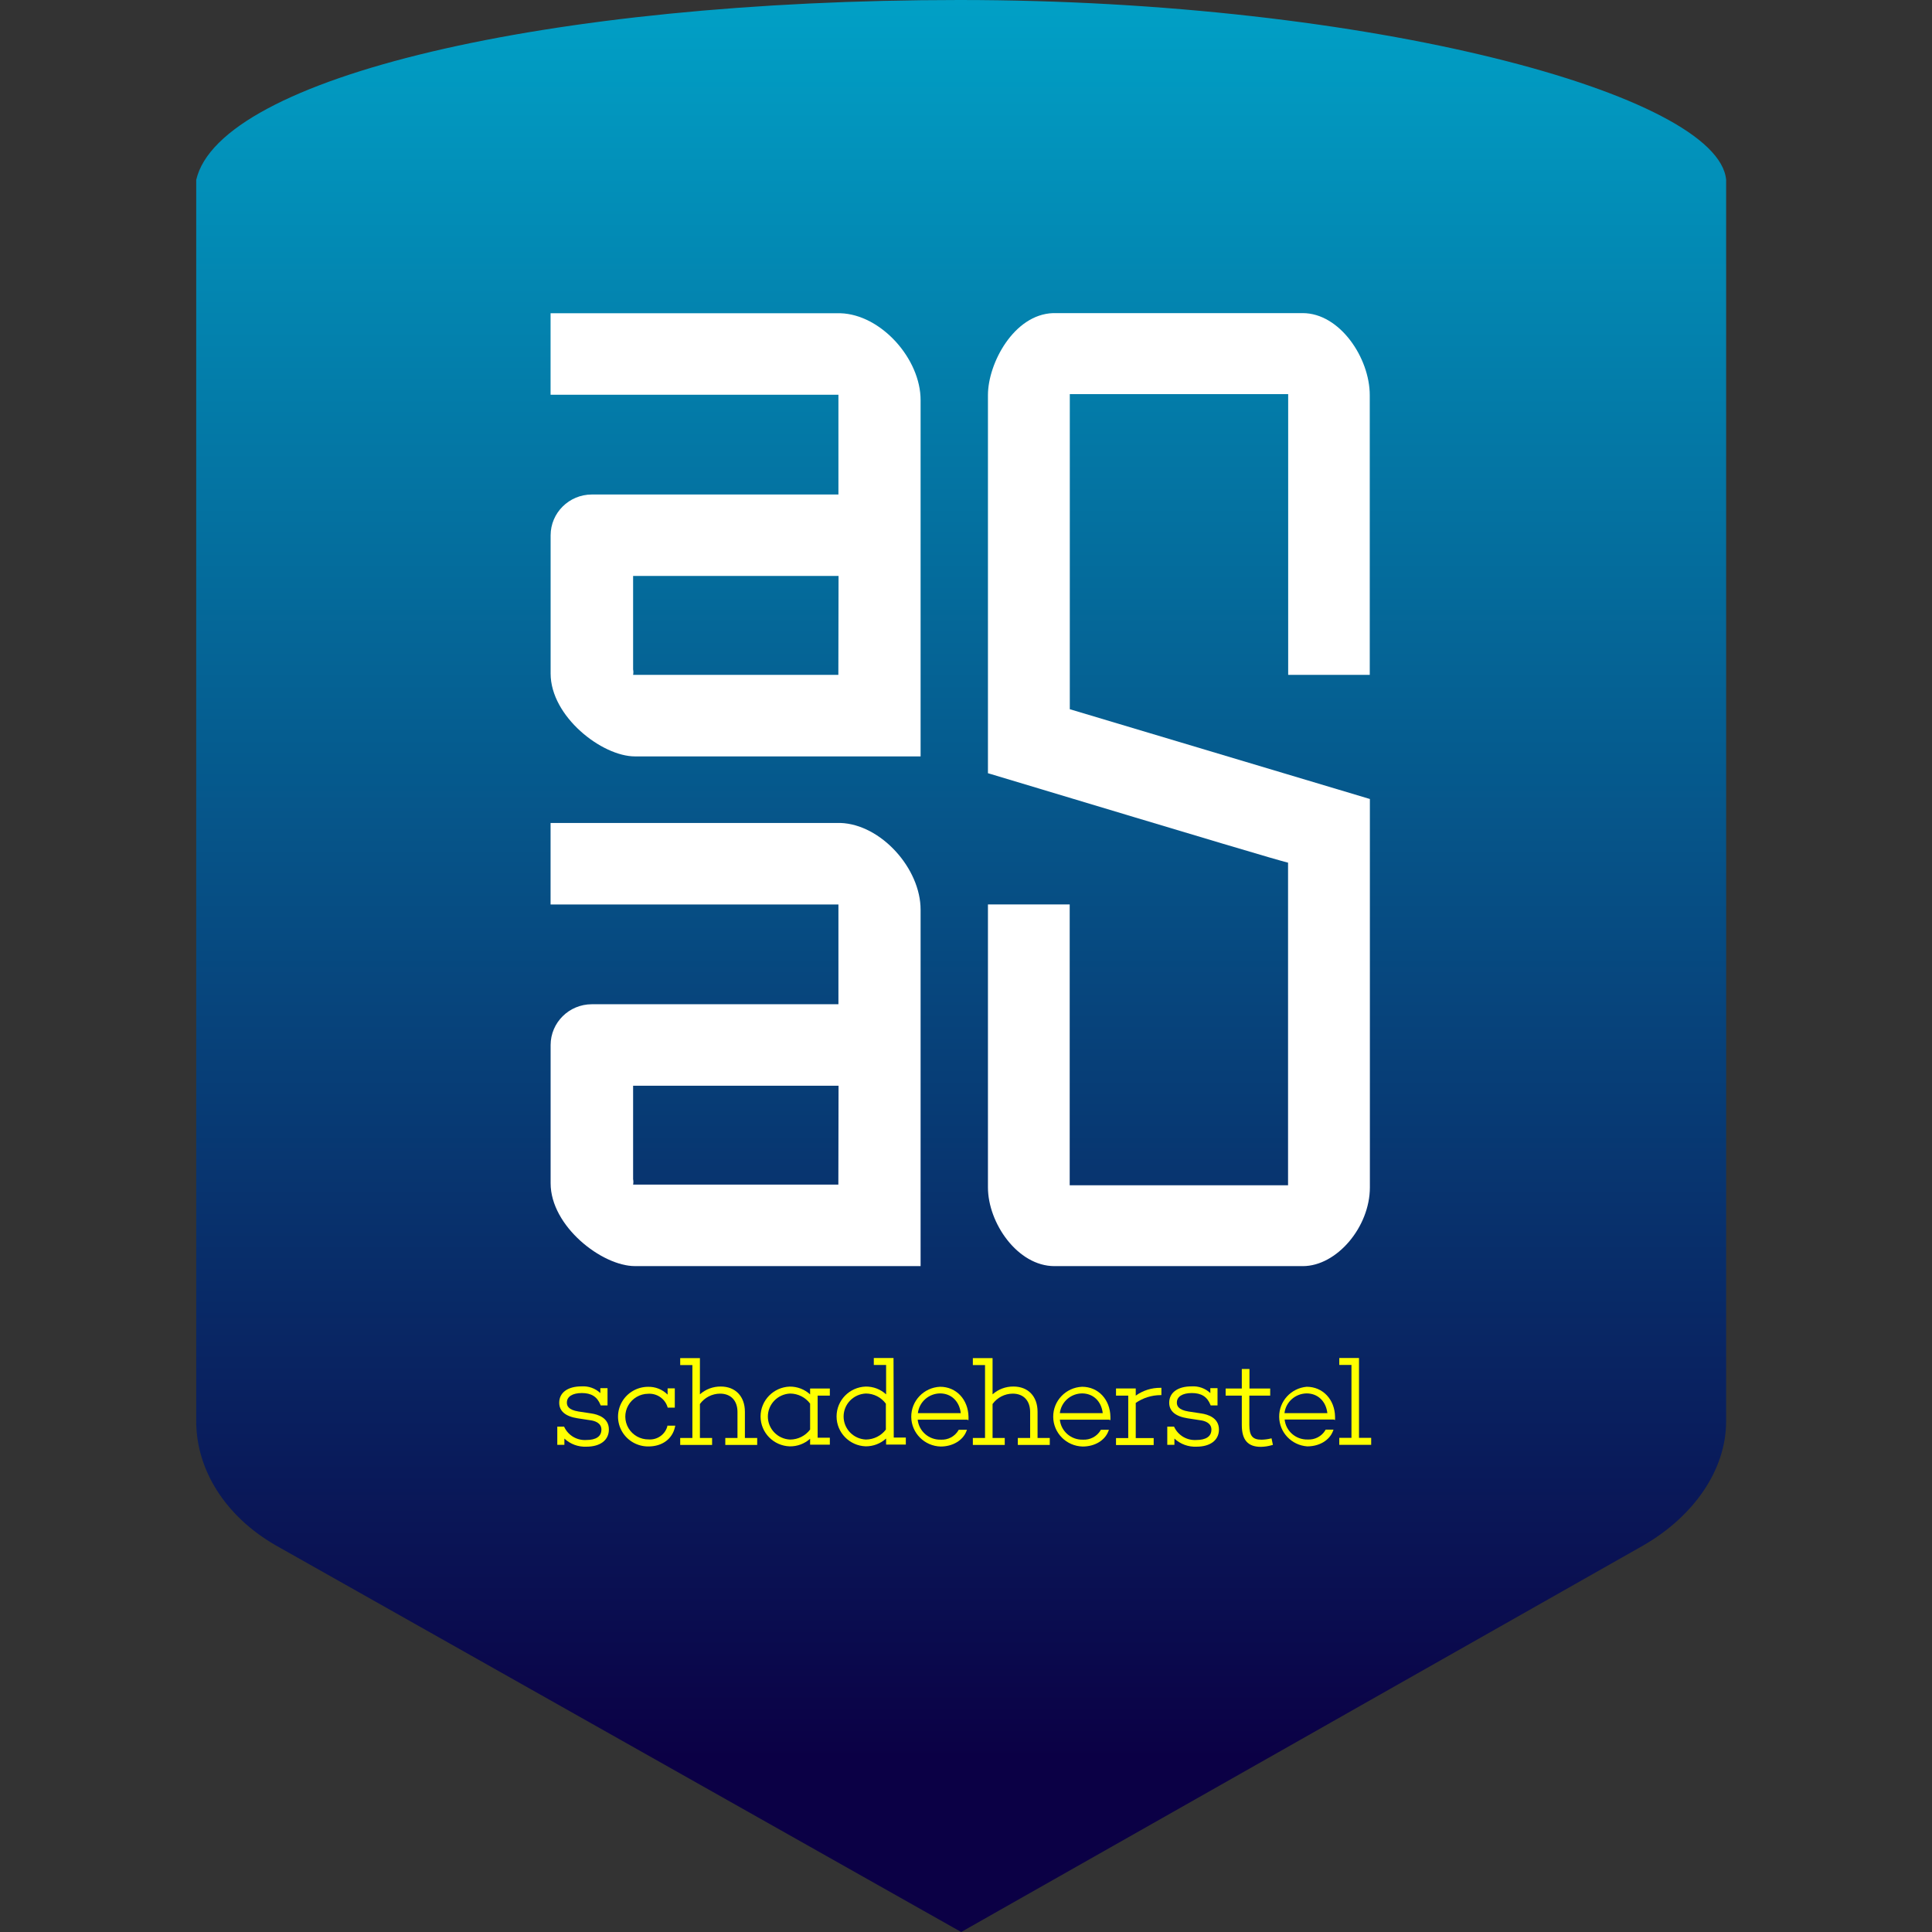 <svg width="128" height="128" viewBox="0 0 128 128" fill="none" xmlns="http://www.w3.org/2000/svg">
<rect x="0" y="0" width="128" height="128" fill="#333333" stroke="none"/>
<g clip-path="url(#clip0_168_48)">
<path d="M114.361 94.157C114.361 97.406 112.198 100.457 108.917 102.363L63.681 128L18.227 102.36C14.944 100.454 13 97.403 13 94.155V11.917C14.567 5.142 36.227 0 63.547 0H63.566C90.886 0 113.862 6.298 114.361 11.917V94.157Z" fill="url(#paint0_linear_168_48)"/>
<path d="M39.169 93.643L38.327 93.516C37.635 93.405 37.557 93.126 37.557 92.926C37.557 92.528 37.928 92.293 38.549 92.293C39.171 92.293 39.56 92.528 39.78 93.069L39.795 93.113H40.25V91.97H39.775V92.295C39.44 91.98 38.987 91.819 38.526 91.851C37.614 91.851 37.05 92.264 37.05 92.932C37.05 93.493 37.46 93.839 38.267 93.966L39.148 94.1C39.357 94.131 39.845 94.25 39.845 94.713C39.845 95.176 39.479 95.404 38.837 95.404C38.224 95.44 37.65 95.103 37.389 94.553L37.369 94.517H36.922V95.722H37.392V95.308C37.785 95.678 38.314 95.872 38.855 95.846C39.772 95.846 40.339 95.412 40.339 94.711C40.344 93.93 39.607 93.707 39.169 93.643Z" fill="#FFFF00"/>
<path d="M44.21 94.51C44.055 95.051 43.536 95.409 42.969 95.366C42.423 95.37 41.916 95.086 41.639 94.62C41.362 94.155 41.357 93.578 41.626 93.108C41.895 92.637 42.397 92.345 42.943 92.34C43.52 92.304 44.047 92.661 44.221 93.206L44.234 93.258H44.707V91.981H44.231V92.397C43.887 92.052 43.414 91.865 42.925 91.88C42.212 91.886 41.556 92.268 41.205 92.882C40.854 93.496 40.86 94.249 41.222 94.858C41.584 95.466 42.246 95.837 42.959 95.831C43.871 95.831 44.547 95.337 44.72 94.538L44.738 94.455H44.215L44.21 94.51Z" fill="#FFFF00"/>
<path d="M49.351 93.529C49.351 92.515 48.724 91.861 47.755 91.861C47.245 91.856 46.751 92.04 46.371 92.378V89.978H45.065V90.441H45.872V95.269H45.065V95.732H47.178V95.269H46.371V93.02C46.679 92.591 47.177 92.335 47.708 92.332C48.419 92.332 48.86 92.795 48.86 93.545V95.269H48.053V95.732H50.166V95.269H49.351V93.529Z" fill="#FFFF00"/>
<path d="M53.672 92.383C53.305 92.046 52.821 91.861 52.319 91.866C51.243 91.905 50.39 92.78 50.39 93.846C50.39 94.912 51.243 95.787 52.319 95.825C52.819 95.833 53.302 95.653 53.672 95.321V95.714H54.979V95.251H54.171V92.464H54.979V91.993H53.672V92.383ZM53.672 94.711C53.362 95.126 52.872 95.372 52.351 95.375C51.525 95.342 50.873 94.669 50.873 93.851C50.873 93.033 51.525 92.36 52.351 92.326C52.873 92.33 53.363 92.577 53.672 92.994V94.711Z" fill="#FFFF00"/>
<path d="M59.198 89.971H57.892V90.434H58.707V92.381C58.34 92.042 57.855 91.857 57.353 91.864C56.277 91.902 55.425 92.777 55.425 93.843C55.425 94.909 56.277 95.784 57.353 95.823C57.855 95.827 58.338 95.642 58.707 95.305V95.706H60.013V95.243H59.213L59.198 89.971ZM57.369 95.373C56.543 95.339 55.891 94.666 55.891 93.848C55.891 93.03 56.543 92.358 57.369 92.324C57.893 92.327 58.385 92.578 58.691 92.999V94.713C58.38 95.124 57.895 95.367 57.377 95.373H57.369Z" fill="#FFFF00"/>
<path d="M62.285 91.877C61.208 91.924 60.363 92.808 60.373 93.875C60.384 94.942 61.247 95.809 62.325 95.836C63.108 95.836 63.79 95.438 64.028 94.82L64.064 94.727H63.516L63.497 94.765C63.254 95.174 62.8 95.412 62.322 95.381C61.543 95.401 60.879 94.824 60.799 94.057H64.038H64.064L64.166 94.088V93.868C64.143 92.722 63.359 91.877 62.285 91.877ZM62.285 92.317C63.019 92.317 63.563 92.834 63.654 93.625H60.812C60.9 92.884 61.531 92.323 62.285 92.317Z" fill="#FFFF00"/>
<path d="M68.741 93.529C68.741 92.515 68.116 91.861 67.144 91.861C66.634 91.856 66.14 92.041 65.76 92.378V89.978H64.454V90.441H65.261V95.269H64.454V95.732H66.567V95.269H65.76V93.02C66.068 92.591 66.566 92.335 67.097 92.332C67.808 92.332 68.249 92.795 68.249 93.545V95.269H67.434V95.732H69.55V95.269H68.741V93.529Z" fill="#FFFF00"/>
<path d="M71.69 91.877C70.613 91.924 69.768 92.808 69.778 93.875C69.789 94.942 70.651 95.809 71.729 95.836C72.529 95.836 73.197 95.438 73.433 94.82L73.469 94.727H72.933L72.915 94.765C72.671 95.174 72.215 95.411 71.737 95.381C70.958 95.401 70.296 94.824 70.217 94.057H73.443H73.469L73.568 94.088V93.868C73.55 92.722 72.764 91.877 71.69 91.877ZM71.69 92.317C72.427 92.317 72.97 92.834 73.059 93.625H70.217C70.306 92.884 70.936 92.324 71.69 92.317Z" fill="#FFFF00"/>
<path d="M75.246 92.464V91.99H73.939V92.464H74.749V95.275H73.939V95.737H76.434V95.275H75.246V92.947C75.725 92.615 76.294 92.435 76.879 92.43H76.946V91.946H76.879C76.292 91.942 75.72 92.123 75.246 92.464Z" fill="#FFFF00"/>
<path d="M79.579 93.643L78.741 93.516C78.049 93.405 77.97 93.126 77.97 92.926C77.97 92.528 78.341 92.293 78.963 92.293C79.585 92.293 79.974 92.528 80.193 93.069L80.209 93.113H80.664V91.97H80.188V92.295C79.853 91.98 79.4 91.819 78.939 91.851C78.028 91.851 77.463 92.264 77.463 92.932C77.463 93.493 77.874 93.839 78.681 93.966L79.558 94.1C79.77 94.131 80.259 94.25 80.259 94.713C80.259 95.176 79.89 95.404 79.25 95.404C78.637 95.44 78.063 95.103 77.8 94.553L77.782 94.517H77.335V95.722H77.808V95.308C78.202 95.677 78.732 95.872 79.274 95.846C80.191 95.846 80.758 95.412 80.758 94.711C80.758 93.93 80.021 93.707 79.579 93.643Z" fill="#FFFF00"/>
<path d="M84.175 95.308C83.978 95.355 83.776 95.38 83.574 95.383C82.989 95.383 82.772 95.125 82.772 94.409V92.464H84.154V91.993H82.78V90.7H82.273V91.993H81.202V92.464H82.273V94.411C82.273 95.399 82.673 95.857 83.535 95.857C83.784 95.853 84.032 95.814 84.272 95.743L84.334 95.727L84.243 95.293L84.175 95.308Z" fill="#FFFF00"/>
<path d="M86.57 91.877C85.531 91.97 84.739 92.837 84.749 93.869C84.759 94.902 85.569 95.753 86.609 95.826C87.409 95.826 88.078 95.427 88.315 94.809L88.349 94.716H87.827L87.808 94.755C87.564 95.163 87.109 95.401 86.63 95.371C85.852 95.39 85.19 94.813 85.11 94.047H88.326H88.352L88.451 94.078V93.858C88.43 92.722 87.644 91.877 86.57 91.877ZM86.57 92.317C87.307 92.317 87.85 92.834 87.942 93.625H85.099C85.187 92.885 85.817 92.325 86.57 92.317Z" fill="#FFFF00"/>
<path d="M90.037 95.261V89.971H88.731V90.431H89.538V95.261H88.731V95.724H90.844V95.261H90.037Z" fill="#FFFF00"/>
<path d="M55.678 20.753H36.477V26.152H55.548V32.762H39.205C37.701 32.768 36.484 33.974 36.48 35.462V44.624C36.48 47.468 39.876 50.114 42.071 50.114H60.992V44.712V26.522C61 23.768 58.364 20.833 55.678 20.753ZM55.543 44.712H41.945C41.969 44.593 41.969 44.471 41.945 44.352V38.159H55.556L55.543 44.712Z" fill="white"/>
<path d="M55.678 54.523H36.477V59.925H55.548V66.534H39.205C37.701 66.538 36.483 67.745 36.48 69.234V78.394C36.48 81.238 39.876 83.883 42.071 83.883H60.992V78.484V60.284C61 57.538 58.364 54.613 55.678 54.523ZM55.543 78.484H41.945C41.969 78.365 41.969 78.243 41.945 78.125V71.934H55.556L55.543 78.484Z" fill="white"/>
<path d="M85.337 44.712H90.75V26.176C90.75 23.719 88.767 20.745 86.309 20.745H69.767C67.176 20.833 65.454 24.068 65.454 26.176V51.228L65.616 51.275C81.139 55.945 84.483 56.941 85.337 57.153V78.526H70.87V59.922H65.454V78.665C65.454 81.029 67.421 83.884 69.859 83.884H86.317C88.558 83.884 90.758 81.298 90.758 78.665V52.935L70.877 46.987V26.111H85.345V44.712H85.337Z" fill="white"/>
</g>
<defs>
<linearGradient id="paint0_linear_168_48" x1="63.679" y1="128.003" x2="63.679" y2="-0.005" gradientUnits="userSpaceOnUse">
<stop offset="0.09" stop-color="#0B0045"/>
<stop offset="1" stop-color="#01A0C6"/>
</linearGradient>
<clipPath id="clip0_168_48">
<rect width="102" height="128" fill="white" transform="translate(13)"/>
</clipPath>
</defs>
</svg>

